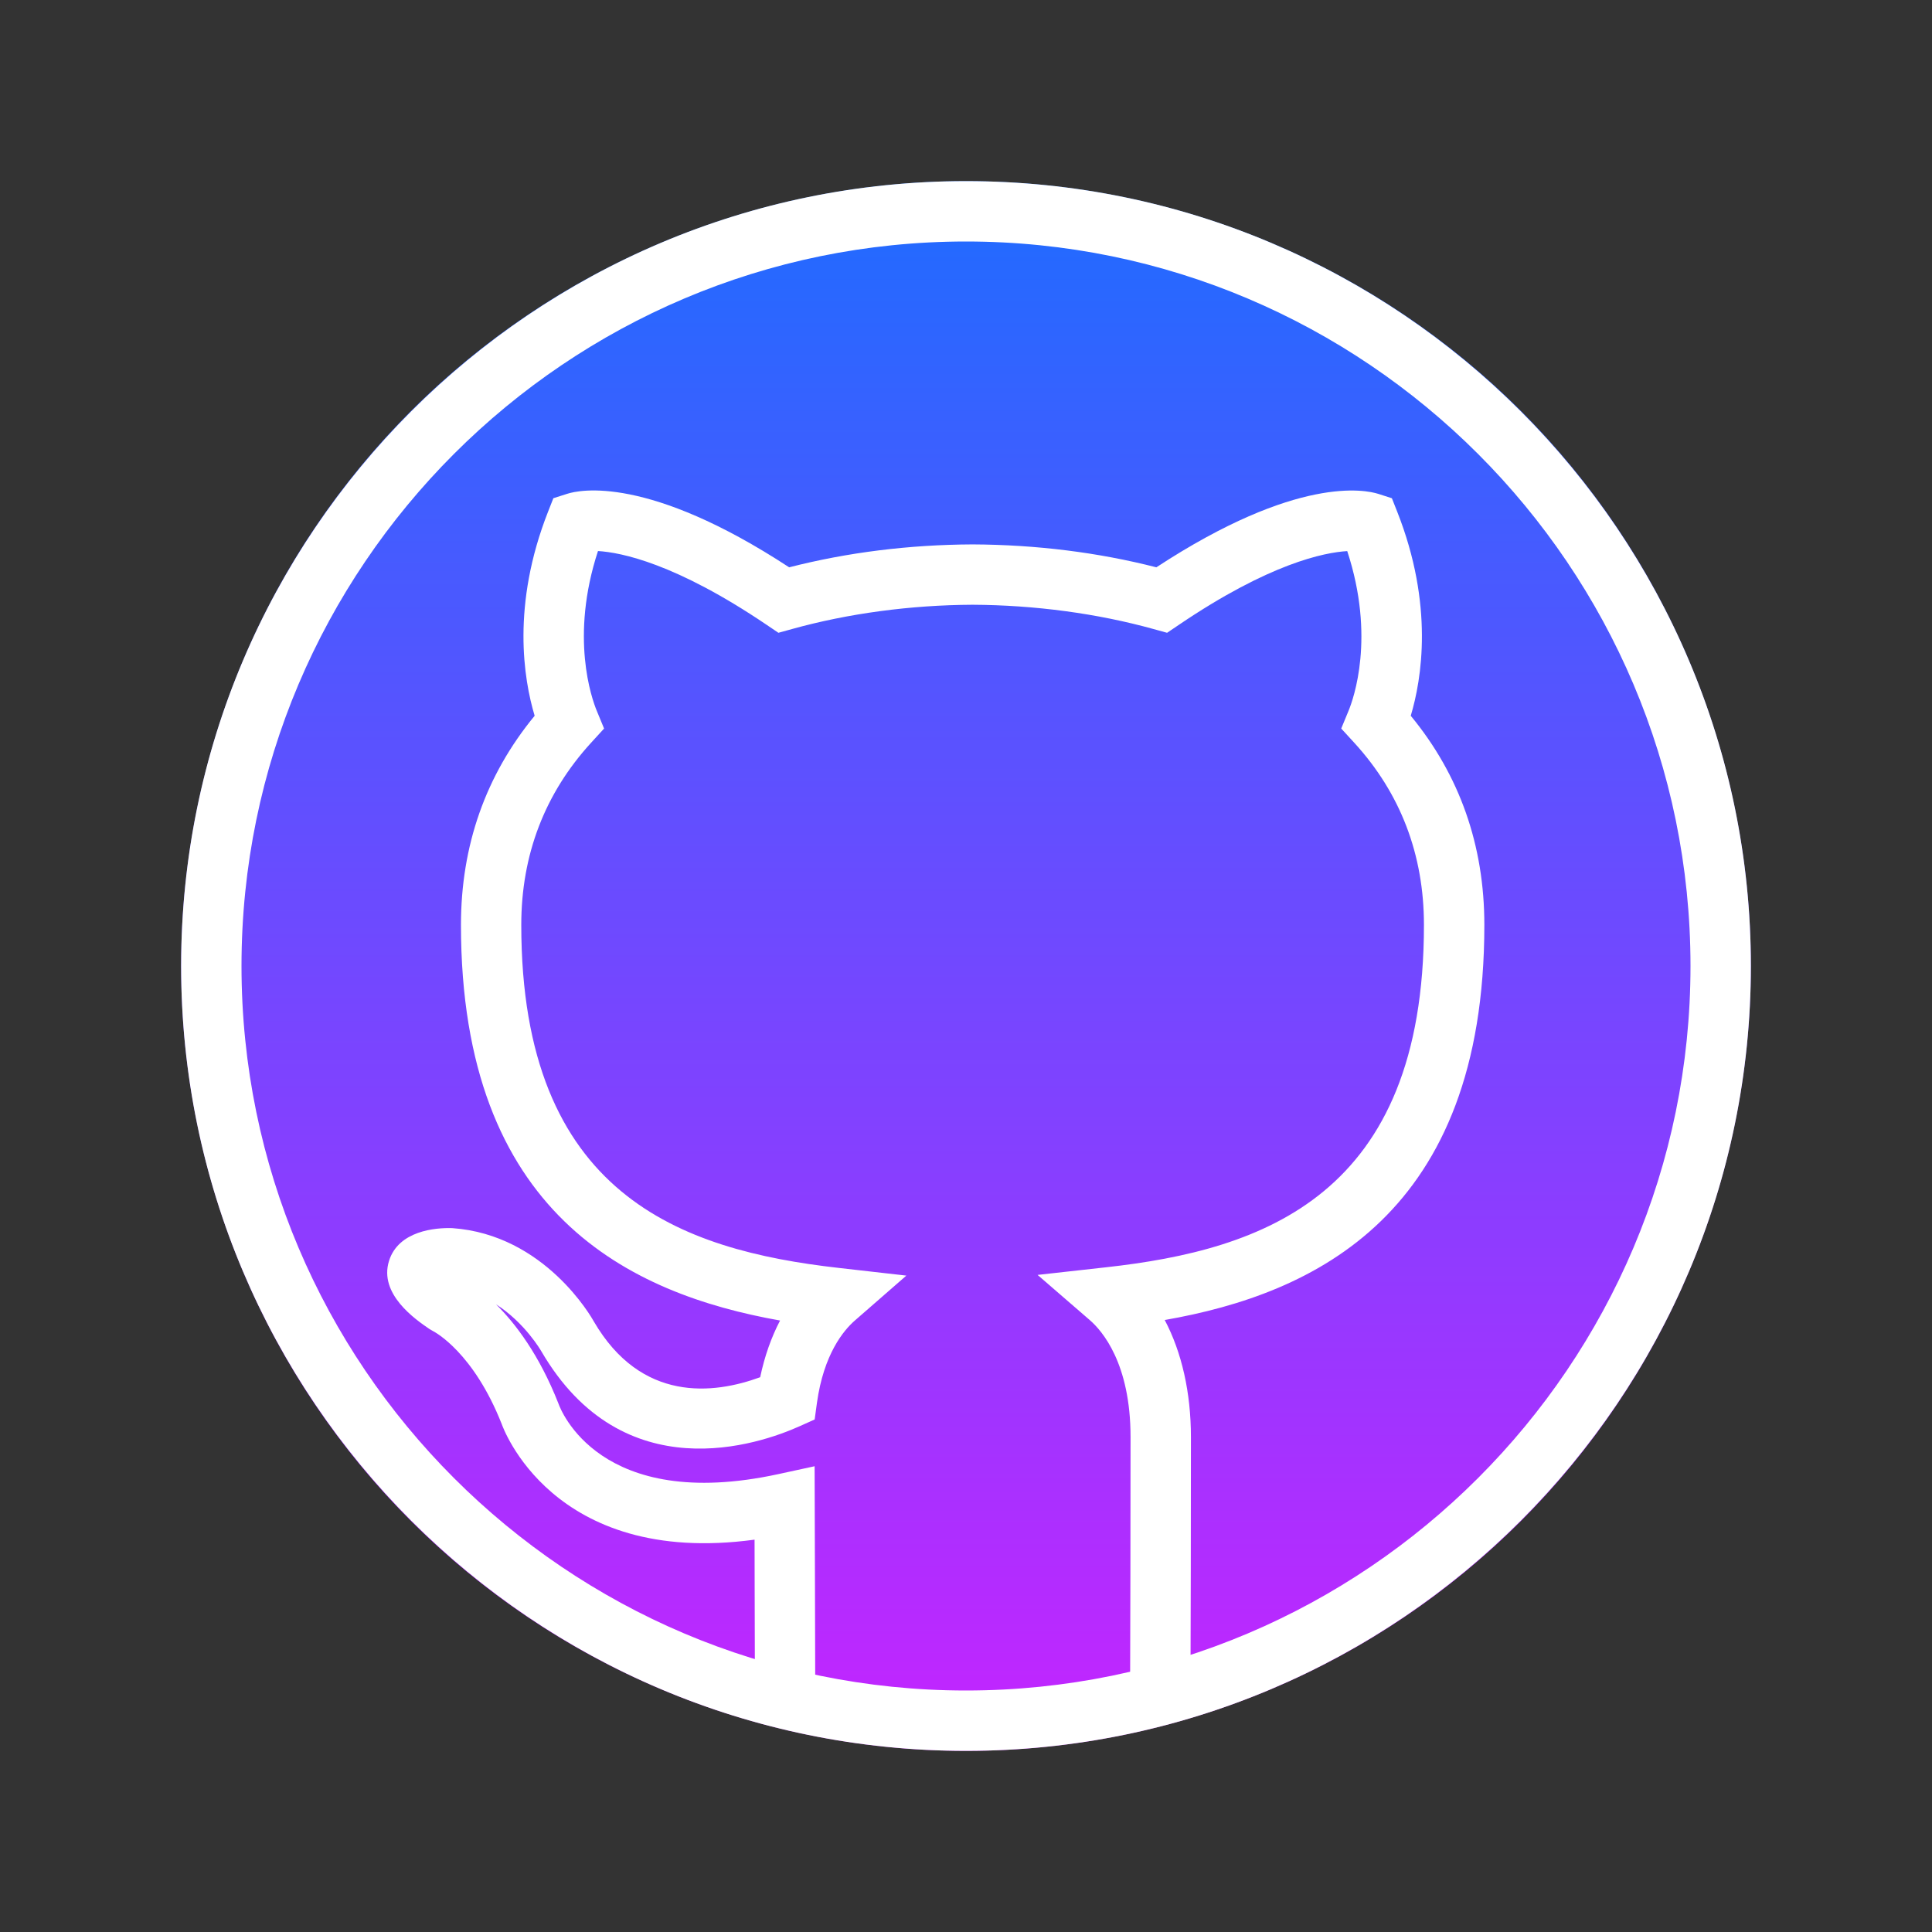 <svg width="512" height="512" viewBox="0 0 512 512" fill="none" xmlns="http://www.w3.org/2000/svg">
<rect x="0" y="0" width="512" height="512" fill="#333333" stroke="none"/>
<circle cx="256" cy="256" r="208" fill="url(#paint0_linear)"/>
<path d="M200.064 448.056C200.04 445.112 200.016 432.36 199.992 420.424L199.968 408.024C146.136 415.344 133.104 377.784 132.96 377.384C125.488 358.44 115.272 353.024 114.832 352.8L113.84 352.224C110.136 349.696 100.312 342.968 103.104 334.12C105.624 326.144 115.392 325.32 119.832 325.464C144.424 327.184 156.872 349.288 157.384 350.224C169.936 371.736 189.096 369.512 201.456 364.976C202.608 359.472 204.392 354.416 206.728 349.952C167.08 342.92 122.16 321.832 122.16 245.12C122.16 224.056 128.72 205.44 141.688 189.688C138.792 180.04 135.496 160.36 145.256 135.568L146.648 132.032L150.264 130.88C153.592 129.784 171.768 125.888 209.136 150.344C224.56 146.392 240.888 144.352 257.728 144.272C274.648 144.352 290.992 146.392 306.448 150.344C343.784 125.88 361.92 129.824 365.256 130.88L368.864 132.04L370.256 135.56C380.056 160.344 376.76 180.032 373.864 189.688C386.808 205.392 393.368 224.016 393.368 245.12C393.368 321.848 348.4 342.872 308.664 349.816C313.168 358.336 315.608 369.032 315.608 380.84C315.608 394.304 315.552 438.472 315.488 448.056L299.488 447.944C299.552 438.376 299.608 394.28 299.608 380.832C299.608 361.296 292.064 352.656 288.808 349.84L274.968 337.864L293.16 335.84C334.8 331.216 377.36 316.808 377.36 245.112C377.36 226.472 371.144 210.224 358.88 196.824L355.44 193.072L357.376 188.376C358.704 185.168 364.528 168.84 357.032 146.048C350.968 146.408 336.488 149.264 312.36 165.624L309.288 167.696L305.728 166.712C290.824 162.568 274.224 160.344 257.72 160.264C241.304 160.344 224.728 162.568 209.848 166.712L206.288 167.696L203.224 165.624C179.072 149.272 164.56 146.392 158.472 146.032C150.992 168.84 156.824 185.168 158.152 188.376L160.088 193.072L156.656 196.824C144.368 210.272 138.144 226.52 138.144 245.112C138.144 316.776 180.624 331.272 222.176 336L240.192 338.048L226.528 349.968C223.552 352.568 218.288 358.864 216.496 371.784L215.896 376.176L211.848 377.992C201.28 382.728 165.136 395.288 143.464 358.112C143.344 357.912 139.112 350.552 131.448 345.656C136.616 350.768 142.912 359.04 147.992 371.952C148.52 373.472 158.848 400.928 206.232 390.664L215.88 388.568L215.976 420.392C216 432.288 216.024 445 216.048 447.944L200.064 448.056Z" fill="white"/>
<path d="M256 464C141.304 464 48 370.696 48 256C48 141.304 141.304 48 256 48C370.696 48 464 141.304 464 256C464 370.696 370.696 464 256 464ZM256 64C150.136 64 64 150.136 64 256C64 361.864 150.136 448 256 448C361.864 448 448 361.864 448 256C448 150.136 361.864 64 256 64Z" fill="white"/>
<defs>
<linearGradient id="paint0_linear" x1="256" y1="48" x2="256" y2="464" gradientUnits="userSpaceOnUse">
<stop stop-color="#1E6CFF"/>
<stop offset="1" stop-color="#C524FF"/>
</linearGradient>
</defs>
</svg>
